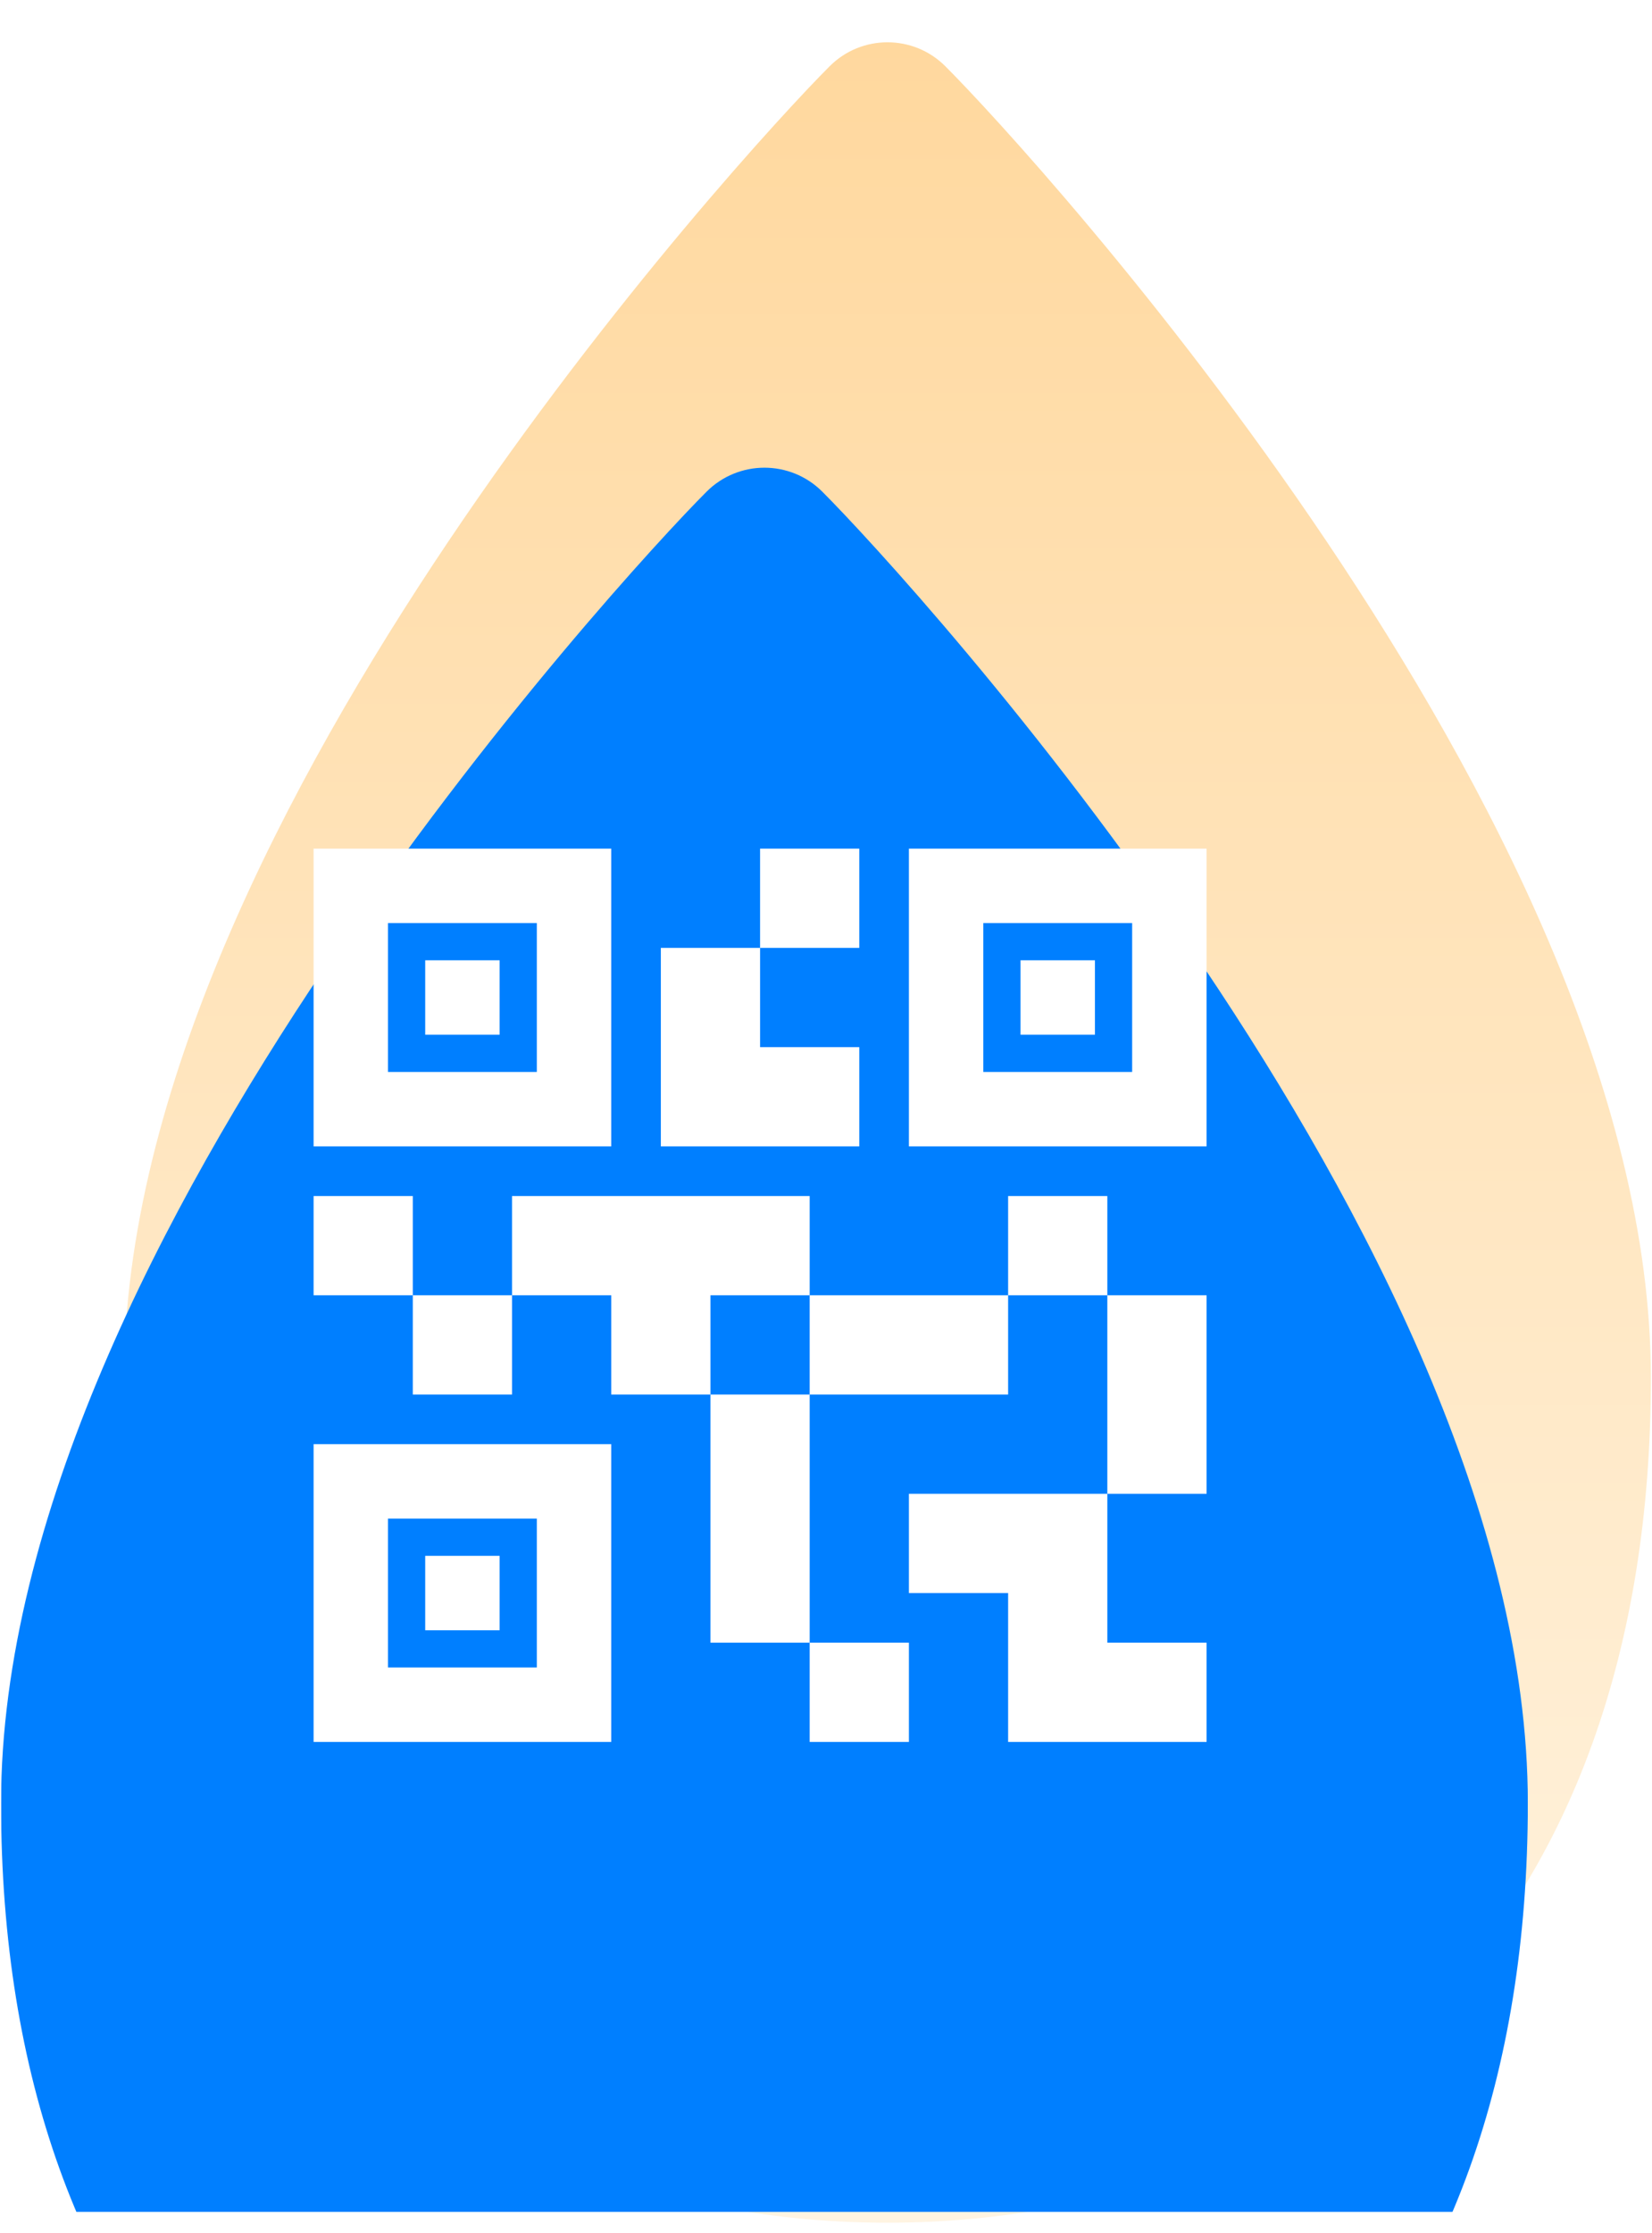 <svg width="74" height="100" viewBox="0 0 74 100" fill="none" xmlns="http://www.w3.org/2000/svg">
<g clip-path="url(#clip0_808_390)">
<path d="M37.164 2.966C38.594 1.536 40.914 1.536 42.345 2.966C44.314 4.934 52.107 13.353 59.436 24.261C66.663 35.018 73.95 48.928 73.95 61.694C73.95 74.014 70.303 83.558 63.963 90.036C57.628 96.508 48.984 99.528 39.754 99.528C30.524 99.528 21.881 96.508 15.546 90.036C9.205 83.558 5.559 74.014 5.559 61.694C5.559 48.928 12.845 35.018 20.073 24.261C27.402 13.353 35.194 4.934 37.164 2.966Z" fill="url(#paint0_linear_808_390)"/>
</g>
<g clip-path="url(#clip1_808_390)">
<g filter="url(#filter0_i_808_390)">
<path d="M31.652 2.015C33.083 0.585 35.402 0.585 36.833 2.015C38.802 3.983 46.595 12.402 53.924 23.31C61.151 34.067 68.438 47.978 68.438 60.744C68.438 73.063 64.792 82.608 58.451 89.086C52.116 95.557 43.472 98.577 34.242 98.577C25.013 98.577 16.369 95.557 10.034 89.086C3.693 82.608 0.047 73.063 0.047 60.744C0.047 47.978 7.333 34.067 14.561 23.31C21.89 12.402 29.683 3.983 31.652 2.015Z" fill="#007FFF"/>
</g>
</g>
<path d="M36.269 78V73.556H40.714V78H36.269ZM31.825 73.556V62.444H36.269V73.556H31.825ZM49.602 66.889V58H54.047V66.889H49.602ZM45.158 58V53.556H49.602V58H45.158ZM18.491 62.444V58H22.936V62.444H18.491ZM14.047 58V53.556H18.491V58H14.047ZM34.047 42.444V38H38.491V42.444H34.047ZM17.38 48H24.047V41.333H17.38V48ZM14.047 51.333V38H27.38V51.333H14.047ZM17.38 74.667H24.047V68H17.38V74.667ZM14.047 78V64.667H27.38V78H14.047ZM44.047 48H50.714V41.333H44.047V48ZM40.714 51.333V38H54.047V51.333H40.714ZM45.158 78V71.333H40.714V66.889H49.602V73.556H54.047V78H45.158ZM36.269 62.444V58H45.158V62.444H36.269ZM27.38 62.444V58H22.936V53.556H36.269V58H31.825V62.444H27.38ZM29.602 51.333V42.444H34.047V46.889H38.491V51.333H29.602ZM19.047 46.333V43H22.38V46.333H19.047ZM19.047 73V69.667H22.38V73H19.047ZM45.714 46.333V43H49.047V46.333H45.714Z" fill="white"/>
<defs>
<filter id="filter0_i_808_390" x="0.047" y="0.943" width="68.391" height="117.634" filterUnits="userSpaceOnUse" color-interpolation-filters="sRGB">
<feFlood flood-opacity="0" result="BackgroundImageFix"/>
<feBlend mode="normal" in="SourceGraphic" in2="BackgroundImageFix" result="shape"/>
<feColorMatrix in="SourceAlpha" type="matrix" values="0 0 0 0 0 0 0 0 0 0 0 0 0 0 0 0 0 0 127 0" result="hardAlpha"/>
<feOffset dy="20"/>
<feGaussianBlur stdDeviation="10"/>
<feComposite in2="hardAlpha" operator="arithmetic" k2="-1" k3="1"/>
<feColorMatrix type="matrix" values="0 0 0 0 1 0 0 0 0 1 0 0 0 0 1 0 0 0 0.25 0"/>
<feBlend mode="overlay" in2="shape" result="effect1_innerShadow_808_390"/>
</filter>
<linearGradient id="paint0_linear_808_390" x1="39.754" y1="1.894" x2="39.754" y2="99.528" gradientUnits="userSpaceOnUse">
<stop stop-color="#FFD89E"/>
<stop offset="1" stop-color="#FFF4E2"/>
</linearGradient>
<clipPath id="clip0_808_390">
<rect width="68.391" height="99.049" fill="white" transform="translate(5.559 0.95)"/>
</clipPath>
<clipPath id="clip1_808_390">
<rect width="68.391" height="99.049" fill="white" transform="translate(0.047 -0)"/>
</clipPath>
</defs>
</svg>
